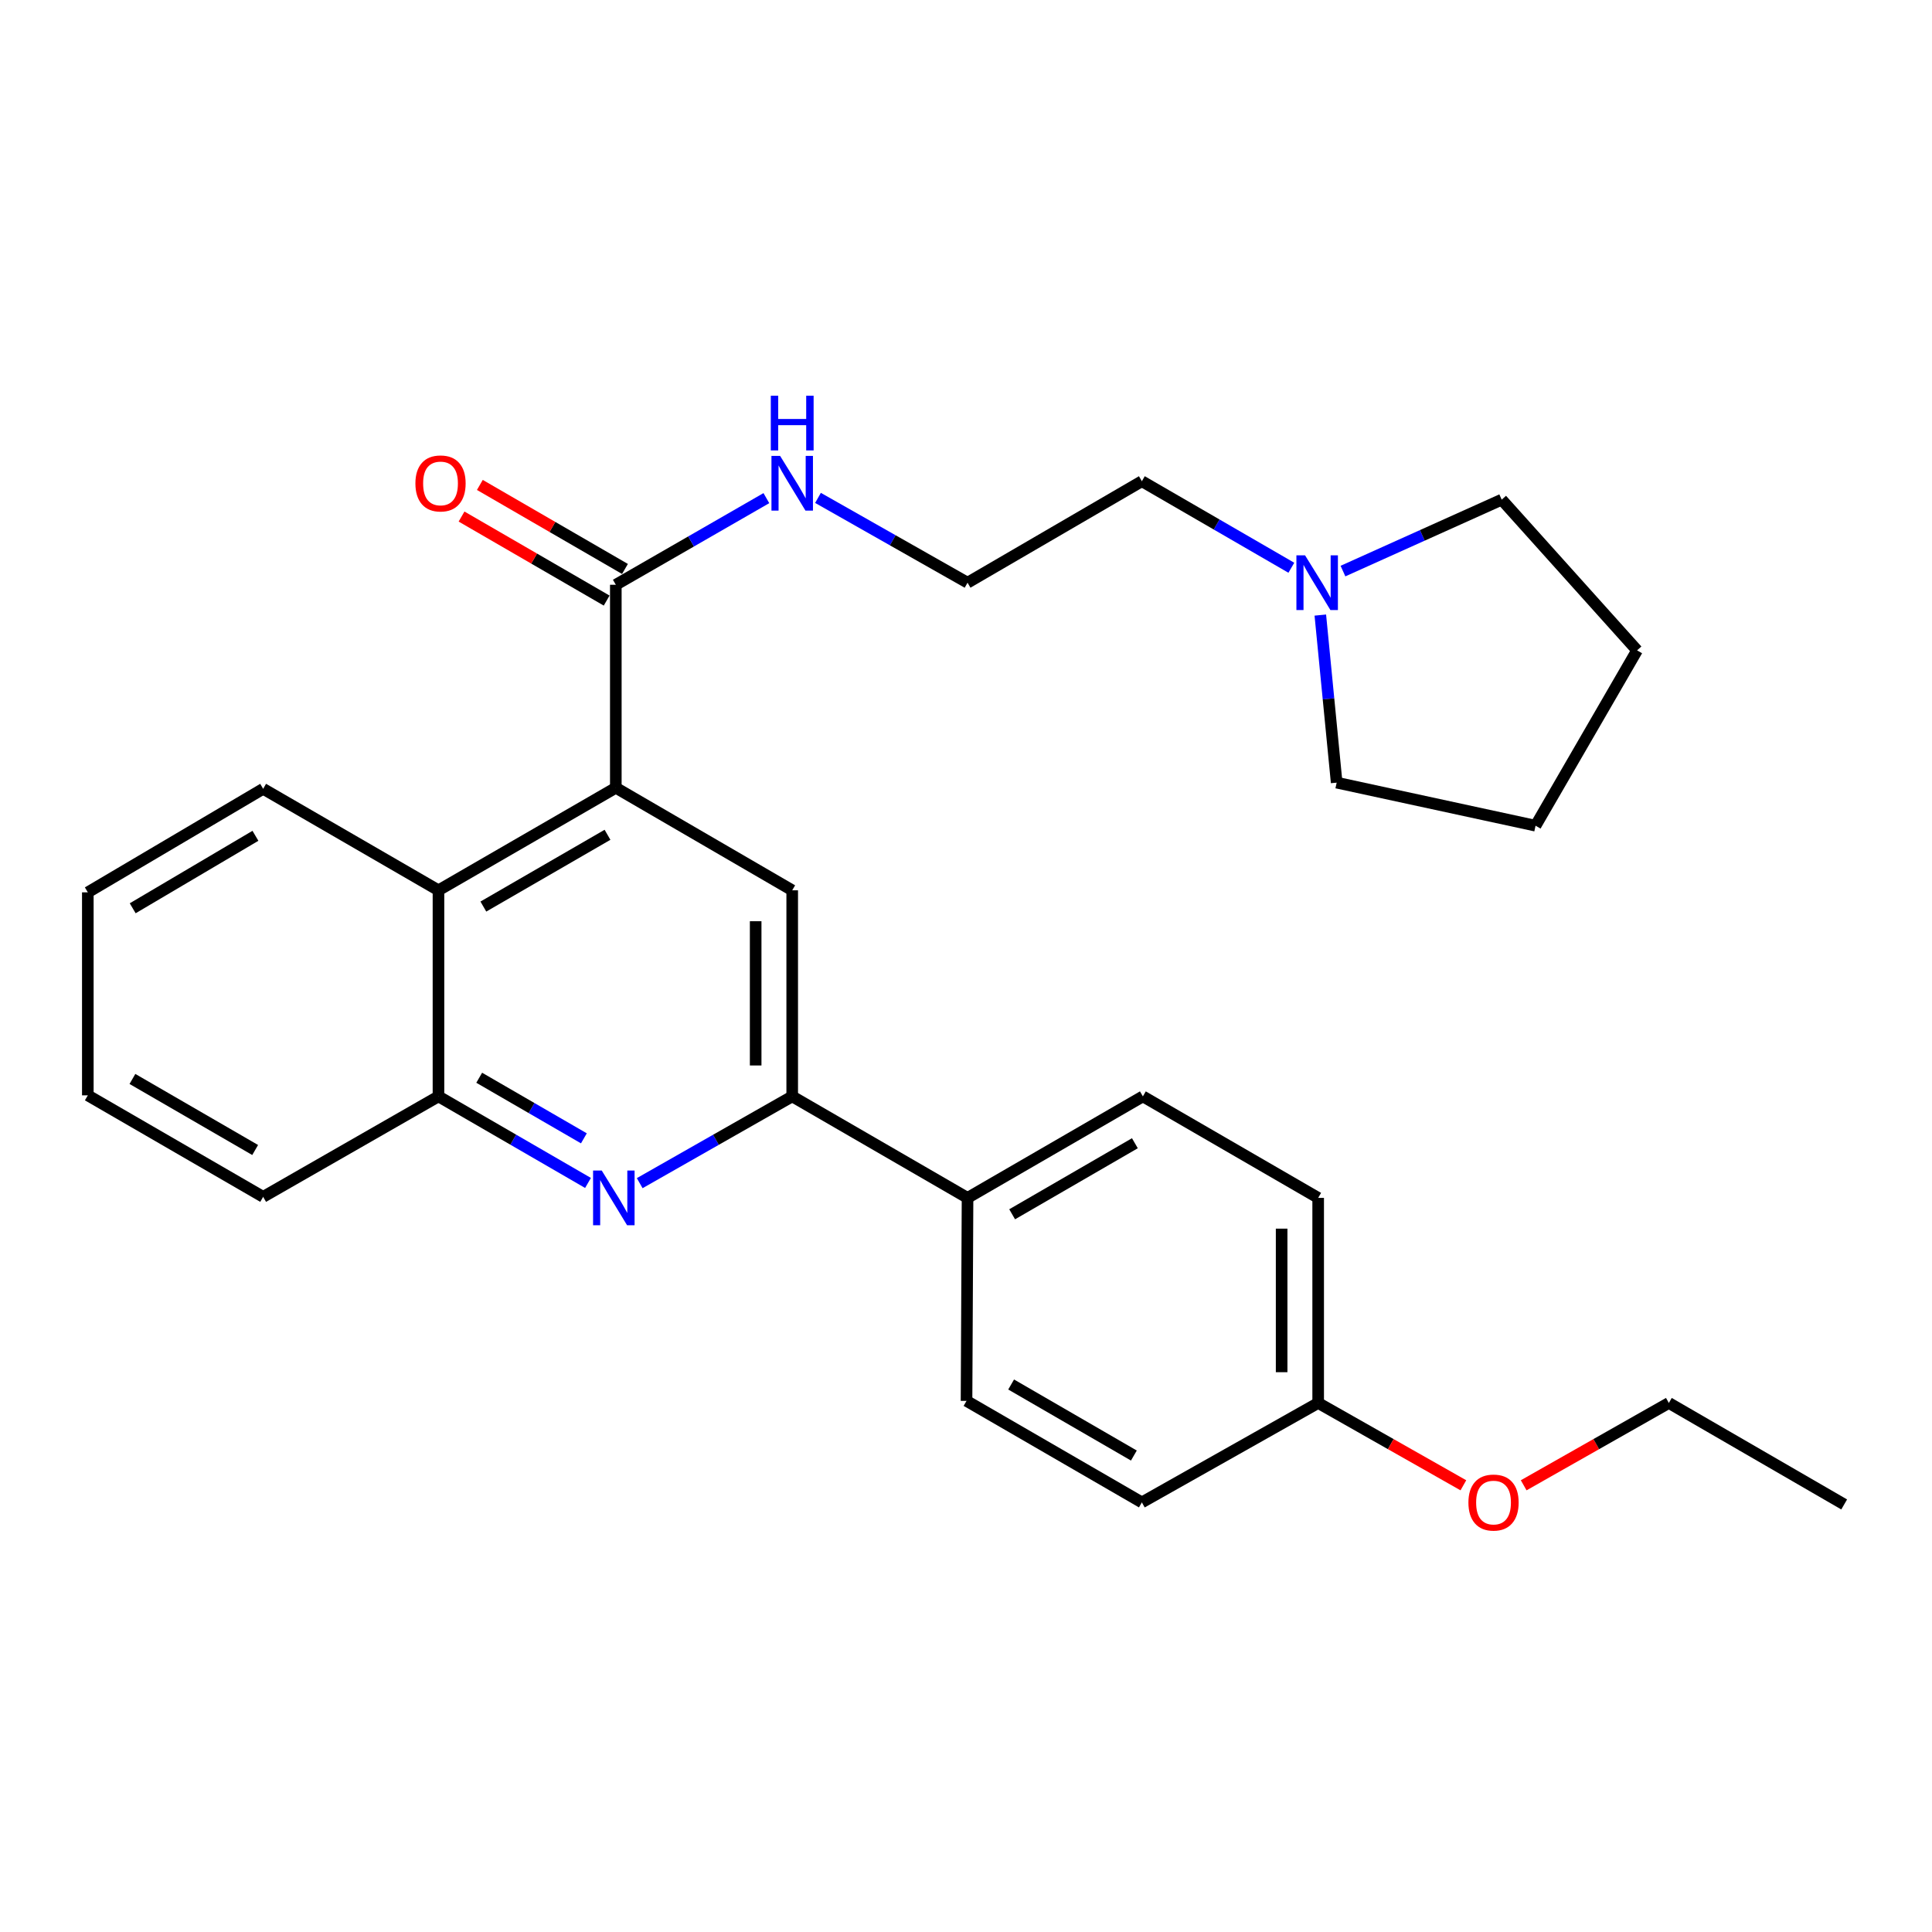 <?xml version='1.0' encoding='iso-8859-1'?>
<svg version='1.1' baseProfile='full'
              xmlns='http://www.w3.org/2000/svg'
                      xmlns:rdkit='http://www.rdkit.org/xml'
                      xmlns:xlink='http://www.w3.org/1999/xlink'
                  xml:space='preserve'
width='1000px' height='1000px' viewBox='0 0 1000 1000'>
<!-- END OF HEADER -->
<rect style='opacity:1.0;fill:#FFFFFF;stroke:none' width='1000' height='1000' x='0' y='0'> </rect>
<path class='bond-2' d='M 318.745,407.751 L 410.045,460.824' style='fill:none;fill-rule:evenodd;stroke:#000000;stroke-width:6px;stroke-linecap:butt;stroke-linejoin:miter;stroke-opacity:1' />
<path class='bond-3' d='M 318.745,407.751 L 318.745,302.675' style='fill:none;fill-rule:evenodd;stroke:#000000;stroke-width:6px;stroke-linecap:butt;stroke-linejoin:miter;stroke-opacity:1' />
<path class='bond-4' d='M 318.745,407.751 L 226.951,460.824' style='fill:none;fill-rule:evenodd;stroke:#000000;stroke-width:6px;stroke-linecap:butt;stroke-linejoin:miter;stroke-opacity:1' />
<path class='bond-4' d='M 314.443,432.085 L 250.187,469.237' style='fill:none;fill-rule:evenodd;stroke:#000000;stroke-width:6px;stroke-linecap:butt;stroke-linejoin:miter;stroke-opacity:1' />
<path class='bond-0' d='M 304.353,612.29 L 265.652,589.888' style='fill:none;fill-rule:evenodd;stroke:#0000FF;stroke-width:6px;stroke-linecap:butt;stroke-linejoin:miter;stroke-opacity:1' />
<path class='bond-0' d='M 265.652,589.888 L 226.951,567.486' style='fill:none;fill-rule:evenodd;stroke:#000000;stroke-width:6px;stroke-linecap:butt;stroke-linejoin:miter;stroke-opacity:1' />
<path class='bond-0' d='M 302.218,589.2 L 275.127,573.519' style='fill:none;fill-rule:evenodd;stroke:#0000FF;stroke-width:6px;stroke-linecap:butt;stroke-linejoin:miter;stroke-opacity:1' />
<path class='bond-0' d='M 275.127,573.519 L 248.037,557.838' style='fill:none;fill-rule:evenodd;stroke:#000000;stroke-width:6px;stroke-linecap:butt;stroke-linejoin:miter;stroke-opacity:1' />
<path class='bond-28' d='M 331.111,612.401 L 370.578,589.944' style='fill:none;fill-rule:evenodd;stroke:#0000FF;stroke-width:6px;stroke-linecap:butt;stroke-linejoin:miter;stroke-opacity:1' />
<path class='bond-28' d='M 370.578,589.944 L 410.045,567.486' style='fill:none;fill-rule:evenodd;stroke:#000000;stroke-width:6px;stroke-linecap:butt;stroke-linejoin:miter;stroke-opacity:1' />
<path class='bond-1' d='M 410.045,567.486 L 410.045,460.824' style='fill:none;fill-rule:evenodd;stroke:#000000;stroke-width:6px;stroke-linecap:butt;stroke-linejoin:miter;stroke-opacity:1' />
<path class='bond-1' d='M 391.131,551.487 L 391.131,476.824' style='fill:none;fill-rule:evenodd;stroke:#000000;stroke-width:6px;stroke-linecap:butt;stroke-linejoin:miter;stroke-opacity:1' />
<path class='bond-7' d='M 410.045,567.486 L 500.799,620.024' style='fill:none;fill-rule:evenodd;stroke:#000000;stroke-width:6px;stroke-linecap:butt;stroke-linejoin:miter;stroke-opacity:1' />
<path class='bond-8' d='M 323.484,294.491 L 285.928,272.745' style='fill:none;fill-rule:evenodd;stroke:#000000;stroke-width:6px;stroke-linecap:butt;stroke-linejoin:miter;stroke-opacity:1' />
<path class='bond-8' d='M 285.928,272.745 L 248.372,250.999' style='fill:none;fill-rule:evenodd;stroke:#FF0000;stroke-width:6px;stroke-linecap:butt;stroke-linejoin:miter;stroke-opacity:1' />
<path class='bond-8' d='M 314.006,310.859 L 276.451,289.113' style='fill:none;fill-rule:evenodd;stroke:#000000;stroke-width:6px;stroke-linecap:butt;stroke-linejoin:miter;stroke-opacity:1' />
<path class='bond-8' d='M 276.451,289.113 L 238.895,267.367' style='fill:none;fill-rule:evenodd;stroke:#FF0000;stroke-width:6px;stroke-linecap:butt;stroke-linejoin:miter;stroke-opacity:1' />
<path class='bond-9' d='M 318.745,302.675 L 357.708,280.254' style='fill:none;fill-rule:evenodd;stroke:#000000;stroke-width:6px;stroke-linecap:butt;stroke-linejoin:miter;stroke-opacity:1' />
<path class='bond-9' d='M 357.708,280.254 L 396.672,257.833' style='fill:none;fill-rule:evenodd;stroke:#0000FF;stroke-width:6px;stroke-linecap:butt;stroke-linejoin:miter;stroke-opacity:1' />
<path class='bond-5' d='M 226.951,460.824 L 226.951,567.486' style='fill:none;fill-rule:evenodd;stroke:#000000;stroke-width:6px;stroke-linecap:butt;stroke-linejoin:miter;stroke-opacity:1' />
<path class='bond-18' d='M 226.951,460.824 L 136.208,408.287' style='fill:none;fill-rule:evenodd;stroke:#000000;stroke-width:6px;stroke-linecap:butt;stroke-linejoin:miter;stroke-opacity:1' />
<path class='bond-21' d='M 226.951,567.486 L 136.208,619.488' style='fill:none;fill-rule:evenodd;stroke:#000000;stroke-width:6px;stroke-linecap:butt;stroke-linejoin:miter;stroke-opacity:1' />
<path class='bond-6' d='M 668.398,293.869 L 629.713,271.472' style='fill:none;fill-rule:evenodd;stroke:#0000FF;stroke-width:6px;stroke-linecap:butt;stroke-linejoin:miter;stroke-opacity:1' />
<path class='bond-6' d='M 629.713,271.472 L 591.027,249.076' style='fill:none;fill-rule:evenodd;stroke:#000000;stroke-width:6px;stroke-linecap:butt;stroke-linejoin:miter;stroke-opacity:1' />
<path class='bond-19' d='M 683.395,318.363 L 687.626,361.728' style='fill:none;fill-rule:evenodd;stroke:#0000FF;stroke-width:6px;stroke-linecap:butt;stroke-linejoin:miter;stroke-opacity:1' />
<path class='bond-19' d='M 687.626,361.728 L 691.857,405.092' style='fill:none;fill-rule:evenodd;stroke:#000000;stroke-width:6px;stroke-linecap:butt;stroke-linejoin:miter;stroke-opacity:1' />
<path class='bond-20' d='M 695.118,295.592 L 736.201,277.105' style='fill:none;fill-rule:evenodd;stroke:#0000FF;stroke-width:6px;stroke-linecap:butt;stroke-linejoin:miter;stroke-opacity:1' />
<path class='bond-20' d='M 736.201,277.105 L 777.283,258.617' style='fill:none;fill-rule:evenodd;stroke:#000000;stroke-width:6px;stroke-linecap:butt;stroke-linejoin:miter;stroke-opacity:1' />
<path class='bond-10' d='M 500.799,620.024 L 591.552,567.486' style='fill:none;fill-rule:evenodd;stroke:#000000;stroke-width:6px;stroke-linecap:butt;stroke-linejoin:miter;stroke-opacity:1' />
<path class='bond-10' d='M 523.887,628.512 L 587.415,591.735' style='fill:none;fill-rule:evenodd;stroke:#000000;stroke-width:6px;stroke-linecap:butt;stroke-linejoin:miter;stroke-opacity:1' />
<path class='bond-11' d='M 500.799,620.024 L 500.273,725.099' style='fill:none;fill-rule:evenodd;stroke:#000000;stroke-width:6px;stroke-linecap:butt;stroke-linejoin:miter;stroke-opacity:1' />
<path class='bond-15' d='M 423.393,257.707 L 462.096,279.655' style='fill:none;fill-rule:evenodd;stroke:#0000FF;stroke-width:6px;stroke-linecap:butt;stroke-linejoin:miter;stroke-opacity:1' />
<path class='bond-15' d='M 462.096,279.655 L 500.799,301.604' style='fill:none;fill-rule:evenodd;stroke:#000000;stroke-width:6px;stroke-linecap:butt;stroke-linejoin:miter;stroke-opacity:1' />
<path class='bond-14' d='M 591.552,567.486 L 682.285,620.024' style='fill:none;fill-rule:evenodd;stroke:#000000;stroke-width:6px;stroke-linecap:butt;stroke-linejoin:miter;stroke-opacity:1' />
<path class='bond-13' d='M 500.273,725.099 L 591.027,777.637' style='fill:none;fill-rule:evenodd;stroke:#000000;stroke-width:6px;stroke-linecap:butt;stroke-linejoin:miter;stroke-opacity:1' />
<path class='bond-13' d='M 523.362,716.611 L 586.89,753.388' style='fill:none;fill-rule:evenodd;stroke:#000000;stroke-width:6px;stroke-linecap:butt;stroke-linejoin:miter;stroke-opacity:1' />
<path class='bond-12' d='M 682.285,726.171 L 591.027,777.637' style='fill:none;fill-rule:evenodd;stroke:#000000;stroke-width:6px;stroke-linecap:butt;stroke-linejoin:miter;stroke-opacity:1' />
<path class='bond-17' d='M 682.285,726.171 L 719.863,747.479' style='fill:none;fill-rule:evenodd;stroke:#000000;stroke-width:6px;stroke-linecap:butt;stroke-linejoin:miter;stroke-opacity:1' />
<path class='bond-17' d='M 719.863,747.479 L 757.44,768.786' style='fill:none;fill-rule:evenodd;stroke:#FF0000;stroke-width:6px;stroke-linecap:butt;stroke-linejoin:miter;stroke-opacity:1' />
<path class='bond-30' d='M 682.285,726.171 L 682.285,620.024' style='fill:none;fill-rule:evenodd;stroke:#000000;stroke-width:6px;stroke-linecap:butt;stroke-linejoin:miter;stroke-opacity:1' />
<path class='bond-30' d='M 663.371,710.249 L 663.371,635.946' style='fill:none;fill-rule:evenodd;stroke:#000000;stroke-width:6px;stroke-linecap:butt;stroke-linejoin:miter;stroke-opacity:1' />
<path class='bond-16' d='M 500.799,301.604 L 591.027,249.076' style='fill:none;fill-rule:evenodd;stroke:#000000;stroke-width:6px;stroke-linecap:butt;stroke-linejoin:miter;stroke-opacity:1' />
<path class='bond-22' d='M 788.657,768.785 L 826.224,747.478' style='fill:none;fill-rule:evenodd;stroke:#FF0000;stroke-width:6px;stroke-linecap:butt;stroke-linejoin:miter;stroke-opacity:1' />
<path class='bond-22' d='M 826.224,747.478 L 863.792,726.171' style='fill:none;fill-rule:evenodd;stroke:#000000;stroke-width:6px;stroke-linecap:butt;stroke-linejoin:miter;stroke-opacity:1' />
<path class='bond-25' d='M 136.208,408.287 L 45.455,461.875' style='fill:none;fill-rule:evenodd;stroke:#000000;stroke-width:6px;stroke-linecap:butt;stroke-linejoin:miter;stroke-opacity:1' />
<path class='bond-25' d='M 132.212,432.611 L 68.684,470.123' style='fill:none;fill-rule:evenodd;stroke:#000000;stroke-width:6px;stroke-linecap:butt;stroke-linejoin:miter;stroke-opacity:1' />
<path class='bond-24' d='M 691.857,405.092 L 794.799,427.379' style='fill:none;fill-rule:evenodd;stroke:#000000;stroke-width:6px;stroke-linecap:butt;stroke-linejoin:miter;stroke-opacity:1' />
<path class='bond-23' d='M 777.283,258.617 L 847.348,336.625' style='fill:none;fill-rule:evenodd;stroke:#000000;stroke-width:6px;stroke-linecap:butt;stroke-linejoin:miter;stroke-opacity:1' />
<path class='bond-29' d='M 136.208,619.488 L 45.455,566.95' style='fill:none;fill-rule:evenodd;stroke:#000000;stroke-width:6px;stroke-linecap:butt;stroke-linejoin:miter;stroke-opacity:1' />
<path class='bond-29' d='M 132.071,595.239 L 68.543,558.462' style='fill:none;fill-rule:evenodd;stroke:#000000;stroke-width:6px;stroke-linecap:butt;stroke-linejoin:miter;stroke-opacity:1' />
<path class='bond-26' d='M 863.792,726.171 L 954.545,778.698' style='fill:none;fill-rule:evenodd;stroke:#000000;stroke-width:6px;stroke-linecap:butt;stroke-linejoin:miter;stroke-opacity:1' />
<path class='bond-31' d='M 847.348,336.625 L 794.799,427.379' style='fill:none;fill-rule:evenodd;stroke:#000000;stroke-width:6px;stroke-linecap:butt;stroke-linejoin:miter;stroke-opacity:1' />
<path class='bond-27' d='M 45.455,461.875 L 45.455,566.95' style='fill:none;fill-rule:evenodd;stroke:#000000;stroke-width:6px;stroke-linecap:butt;stroke-linejoin:miter;stroke-opacity:1' />
<path  class='atom-1' d='M 311.455 605.864
L 320.735 620.864
Q 321.655 622.344, 323.135 625.024
Q 324.615 627.704, 324.695 627.864
L 324.695 605.864
L 328.455 605.864
L 328.455 634.184
L 324.575 634.184
L 314.615 617.784
Q 313.455 615.864, 312.215 613.664
Q 311.015 611.464, 310.655 610.784
L 310.655 634.184
L 306.975 634.184
L 306.975 605.864
L 311.455 605.864
' fill='#0000FF'/>
<path  class='atom-7' d='M 675.499 287.444
L 684.779 302.444
Q 685.699 303.924, 687.179 306.604
Q 688.659 309.284, 688.739 309.444
L 688.739 287.444
L 692.499 287.444
L 692.499 315.764
L 688.619 315.764
L 678.659 299.364
Q 677.499 297.444, 676.259 295.244
Q 675.059 293.044, 674.699 292.364
L 674.699 315.764
L 671.019 315.764
L 671.019 287.444
L 675.499 287.444
' fill='#0000FF'/>
<path  class='atom-9' d='M 215.012 250.218
Q 215.012 243.418, 218.372 239.618
Q 221.732 235.818, 228.012 235.818
Q 234.292 235.818, 237.652 239.618
Q 241.012 243.418, 241.012 250.218
Q 241.012 257.098, 237.612 261.018
Q 234.212 264.898, 228.012 264.898
Q 221.772 264.898, 218.372 261.018
Q 215.012 257.138, 215.012 250.218
M 228.012 261.698
Q 232.332 261.698, 234.652 258.818
Q 237.012 255.898, 237.012 250.218
Q 237.012 244.658, 234.652 241.858
Q 232.332 239.018, 228.012 239.018
Q 223.692 239.018, 221.332 241.818
Q 219.012 244.618, 219.012 250.218
Q 219.012 255.938, 221.332 258.818
Q 223.692 261.698, 228.012 261.698
' fill='#FF0000'/>
<path  class='atom-10' d='M 403.785 235.978
L 413.065 250.978
Q 413.985 252.458, 415.465 255.138
Q 416.945 257.818, 417.025 257.978
L 417.025 235.978
L 420.785 235.978
L 420.785 264.298
L 416.905 264.298
L 406.945 247.898
Q 405.785 245.978, 404.545 243.778
Q 403.345 241.578, 402.985 240.898
L 402.985 264.298
L 399.305 264.298
L 399.305 235.978
L 403.785 235.978
' fill='#0000FF'/>
<path  class='atom-10' d='M 398.965 204.826
L 402.805 204.826
L 402.805 216.866
L 417.285 216.866
L 417.285 204.826
L 421.125 204.826
L 421.125 233.146
L 417.285 233.146
L 417.285 220.066
L 402.805 220.066
L 402.805 233.146
L 398.965 233.146
L 398.965 204.826
' fill='#0000FF'/>
<path  class='atom-18' d='M 760.049 777.717
Q 760.049 770.917, 763.409 767.117
Q 766.769 763.317, 773.049 763.317
Q 779.329 763.317, 782.689 767.117
Q 786.049 770.917, 786.049 777.717
Q 786.049 784.597, 782.649 788.517
Q 779.249 792.397, 773.049 792.397
Q 766.809 792.397, 763.409 788.517
Q 760.049 784.637, 760.049 777.717
M 773.049 789.197
Q 777.369 789.197, 779.689 786.317
Q 782.049 783.397, 782.049 777.717
Q 782.049 772.157, 779.689 769.357
Q 777.369 766.517, 773.049 766.517
Q 768.729 766.517, 766.369 769.317
Q 764.049 772.117, 764.049 777.717
Q 764.049 783.437, 766.369 786.317
Q 768.729 789.197, 773.049 789.197
' fill='#FF0000'/>
</svg>
